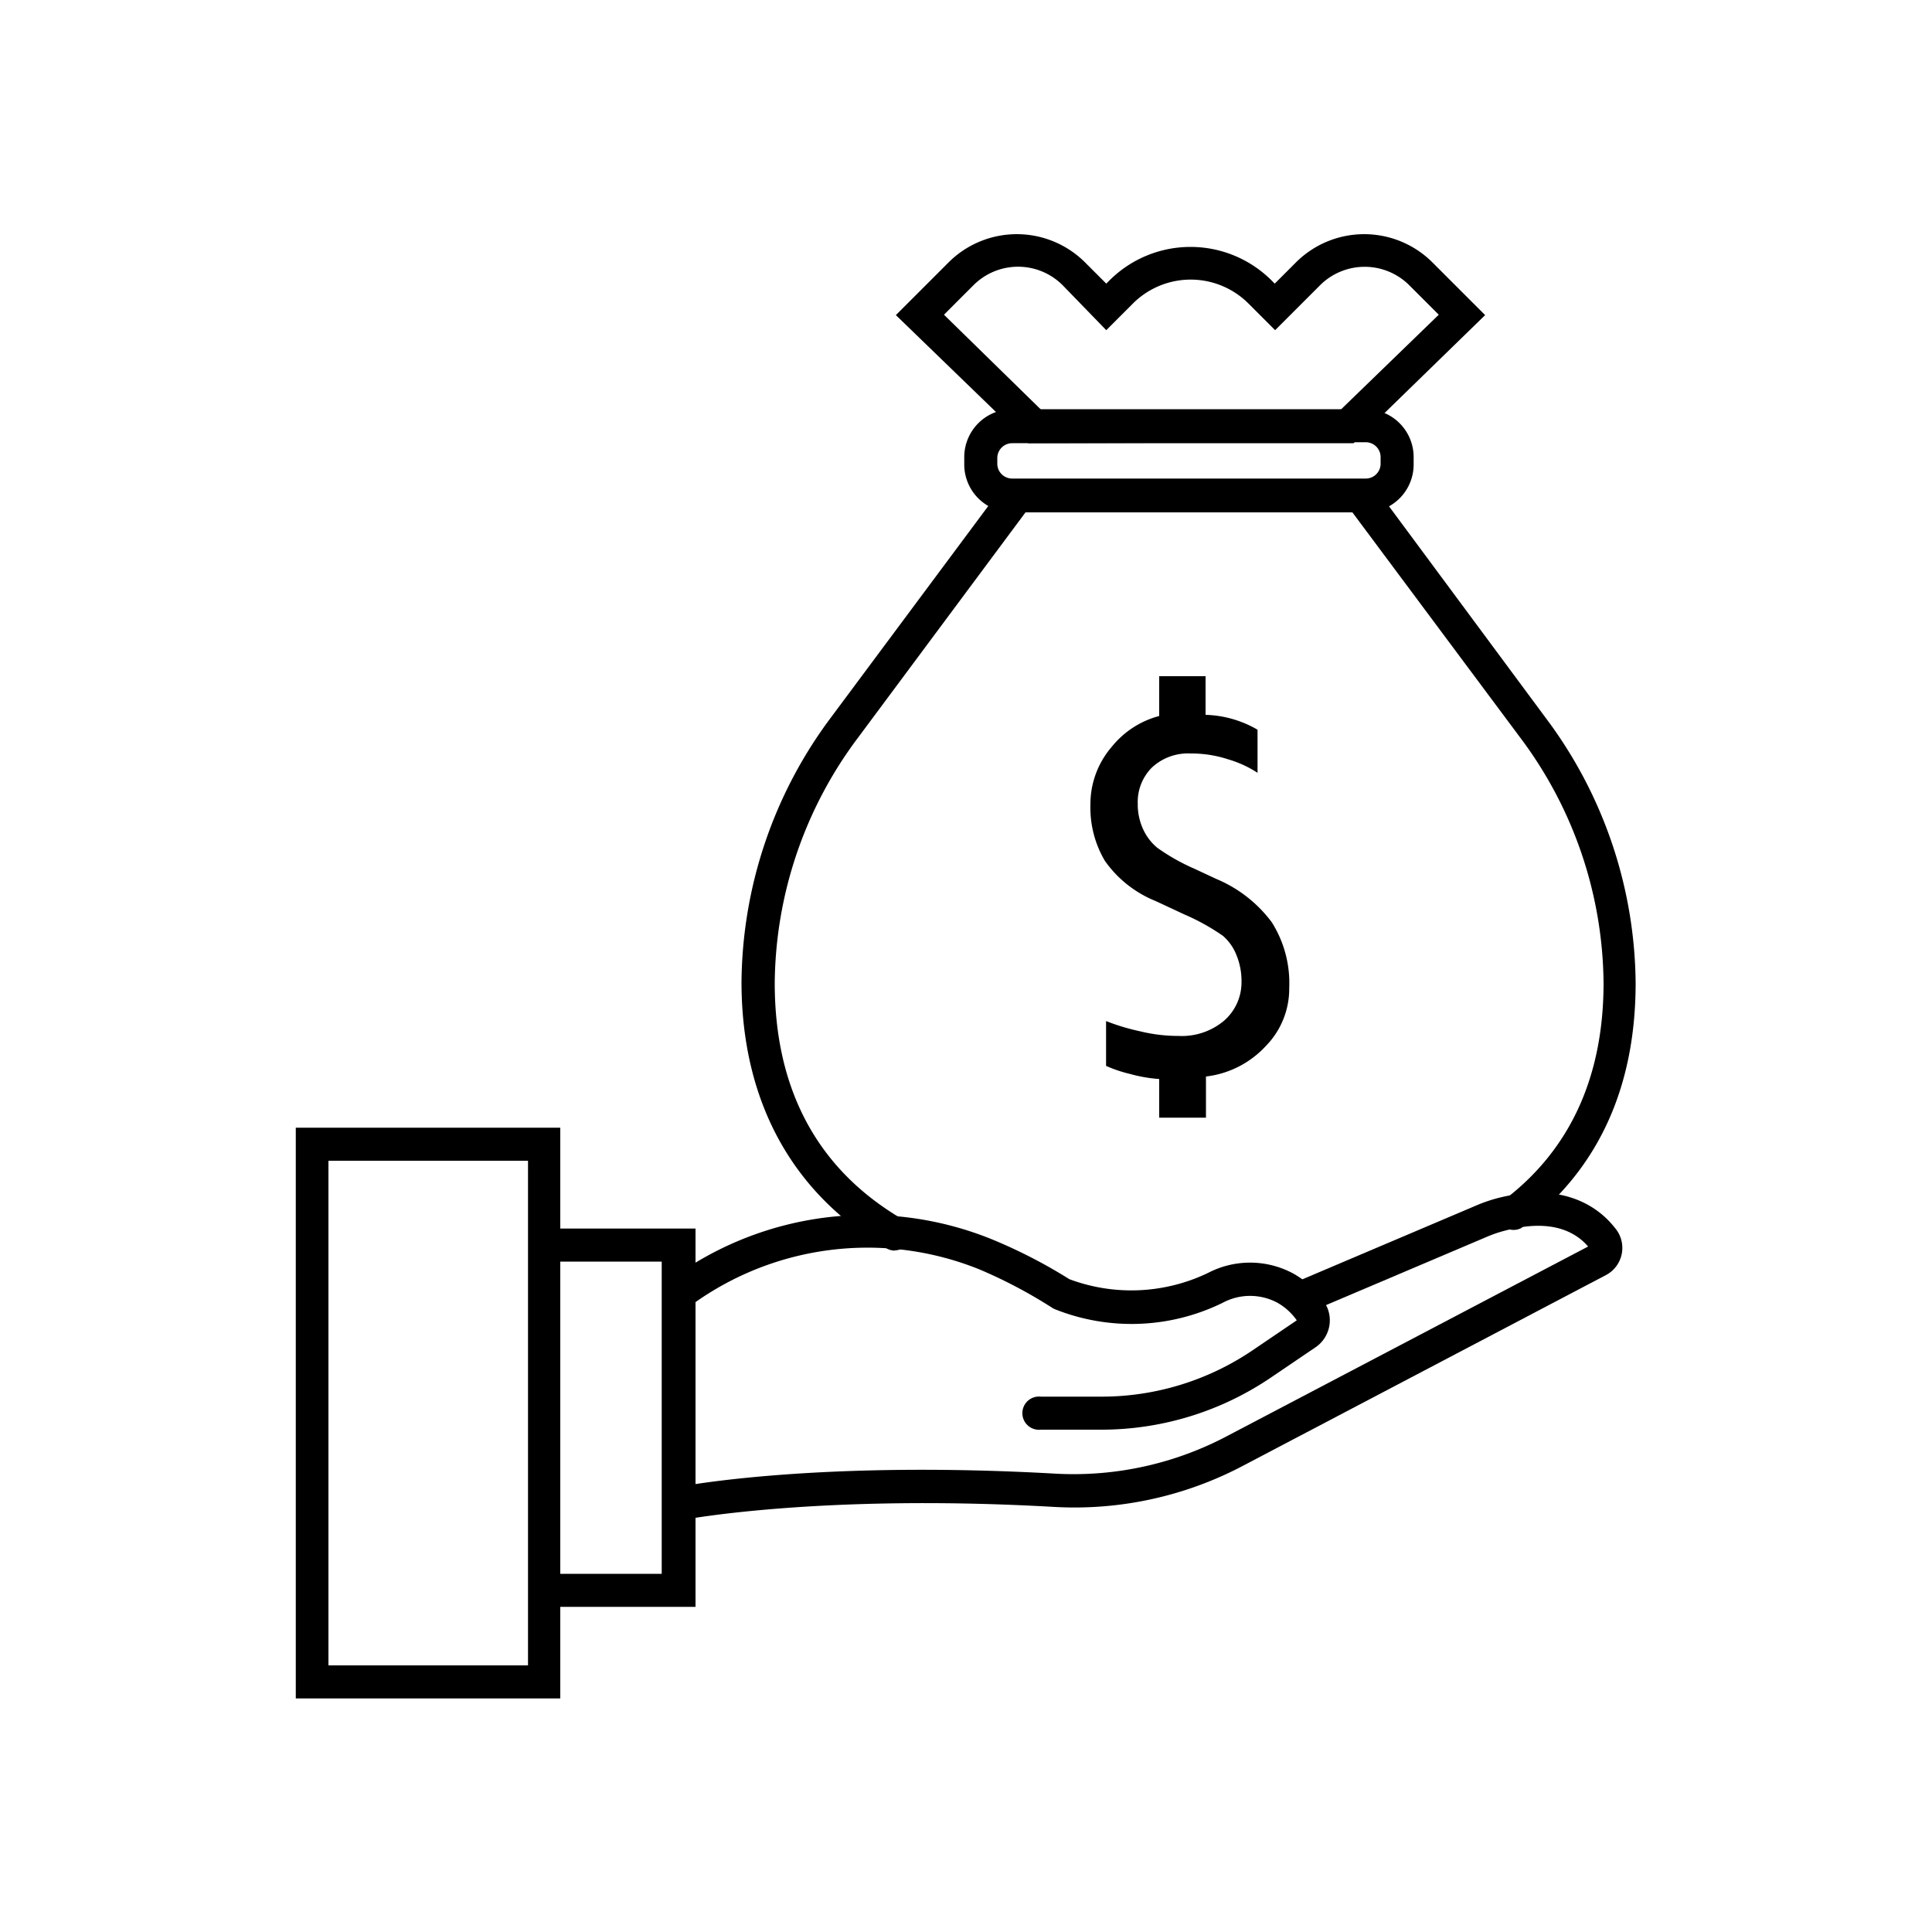 <svg xmlns="http://www.w3.org/2000/svg" viewBox="0 0 100 100" id="1982295309" class="svg u_1982295309" data-icon-name="payment_hand_bag_cash"><path d="M60,55.85a7.65,7.65,0,0,1-1.5-.26,7,7,0,0,1-1.25-.42l0-2.32a11.24,11.24,0,0,0,1.76.53,8.34,8.34,0,0,0,2,.24,3.39,3.39,0,0,0,2.36-.8,2.63,2.63,0,0,0,.89-2,3.49,3.49,0,0,0-.26-1.38,2.53,2.53,0,0,0-.7-1,11.33,11.33,0,0,0-2-1.11l-1.48-.69a5.92,5.92,0,0,1-2.63-2.08,5.4,5.4,0,0,1-.75-2.9,4.54,4.54,0,0,1,1.1-3A4.69,4.69,0,0,1,60,37.06V35h2.4v2a5.65,5.65,0,0,1,2.69.77V40a5.76,5.76,0,0,0-1.53-.7A6.12,6.12,0,0,0,61.62,39a2.74,2.74,0,0,0-2,.73,2.52,2.52,0,0,0-.73,1.87,3.05,3.05,0,0,0,.26,1.28,2.7,2.7,0,0,0,.75,1,10.56,10.56,0,0,0,1.91,1.08l1.16.54a6.89,6.89,0,0,1,2.86,2.24,5.9,5.9,0,0,1,.9,3.4,4.23,4.23,0,0,1-1.21,3,5,5,0,0,1-3.1,1.58v2.13H60Z"></path><path d="M46.31,64.73a.85.85,0,0,1-.43-.12C41,61.76,38.4,57,38.38,50.89A23.15,23.15,0,0,1,43,37.15l9.18-12.34H70.86L80,37.15a23.15,23.15,0,0,1,4.66,13.73c0,5.49-2,9.76-5.93,12.69a.86.86,0,0,1-1-1.37C81.21,59.62,83,55.81,83,50.88a21.43,21.43,0,0,0-4.32-12.71L70,26.52H53.08L44.42,38.17a21.43,21.43,0,0,0-4.32,12.71c0,5.56,2.25,9.69,6.65,12.25a.86.86,0,0,1-.43,1.59Z"></path><path d="M70.69,26.52H52.39A2.48,2.48,0,0,1,49.91,24v-.34a2.48,2.48,0,0,1,2.48-2.48H70.69a2.48,2.48,0,0,1,2.48,2.48V24A2.48,2.48,0,0,1,70.69,26.52ZM52.39,22.94a.77.77,0,0,0-.77.77V24a.77.77,0,0,0,.77.77H70.69a.77.77,0,0,0,.77-.77v-.34a.77.77,0,0,0-.77-.77Z"></path><path d="M70.06,22.94H53.22l-6.85-6.63,2.76-2.76a5,5,0,0,1,7,0l1.13,1.13.16-.16a5.94,5.94,0,0,1,8.4,0l.16.16,1.13-1.13a5,5,0,0,1,7,0l2.76,2.76ZM53.91,21.23H69.37l5.1-4.94-1.53-1.53a3.27,3.27,0,0,0-4.61,0L66,17.09l-1.37-1.37a4.23,4.23,0,0,0-6,0l-1.37,1.37L55,14.76a3.26,3.26,0,0,0-4.61,0l-1.53,1.53Z"></path><path d="M57,74H53.87a.86.86,0,1,1,0-1.71H57a13.93,13.93,0,0,0,7.85-2.41l2.27-1.54a3.05,3.05,0,0,0-1-.91,3,3,0,0,0-2.83,0,10.7,10.7,0,0,1-8.7.33l-.1-.05a25.14,25.14,0,0,0-3.78-2,15.47,15.47,0,0,0-14.91,1.83.86.86,0,1,1-1-1.39,17.18,17.18,0,0,1,16.55-2,26.7,26.7,0,0,1,4,2.06,9.16,9.16,0,0,0,7.19-.33,4.71,4.71,0,0,1,4.44.06,4.77,4.77,0,0,1,1.58,1.48,1.69,1.69,0,0,1-.49,2.33l-2.27,1.54A15.64,15.64,0,0,1,57,74Z"></path><path d="M35.3,78.66a.86.86,0,0,1-.16-1.7c.29-.06,7.28-1.38,19.56-.68a17,17,0,0,0,8.91-2L82.2,64.52c-.64-.75-1.9-1.46-4.27-.83A6.35,6.35,0,0,0,77,64l-9.42,4a.86.86,0,0,1-.67-1.57l9.42-4a8,8,0,0,1,1.13-.4c3.57-.94,5.38.56,6.14,1.54A1.59,1.59,0,0,1,83.12,66L64.41,75.83A18.7,18.7,0,0,1,54.6,78c-12-.69-19.07.64-19.14.65Z"></path><path d="M36,83.17H28.18a.86.86,0,0,1,0-1.71h6.07V65.3H28.18a.86.86,0,0,1,0-1.71H36Z"></path><path d="M29,87.91H15.31V58.37H29ZM17,86.2H27.33V60.08H17Z"></path></svg>